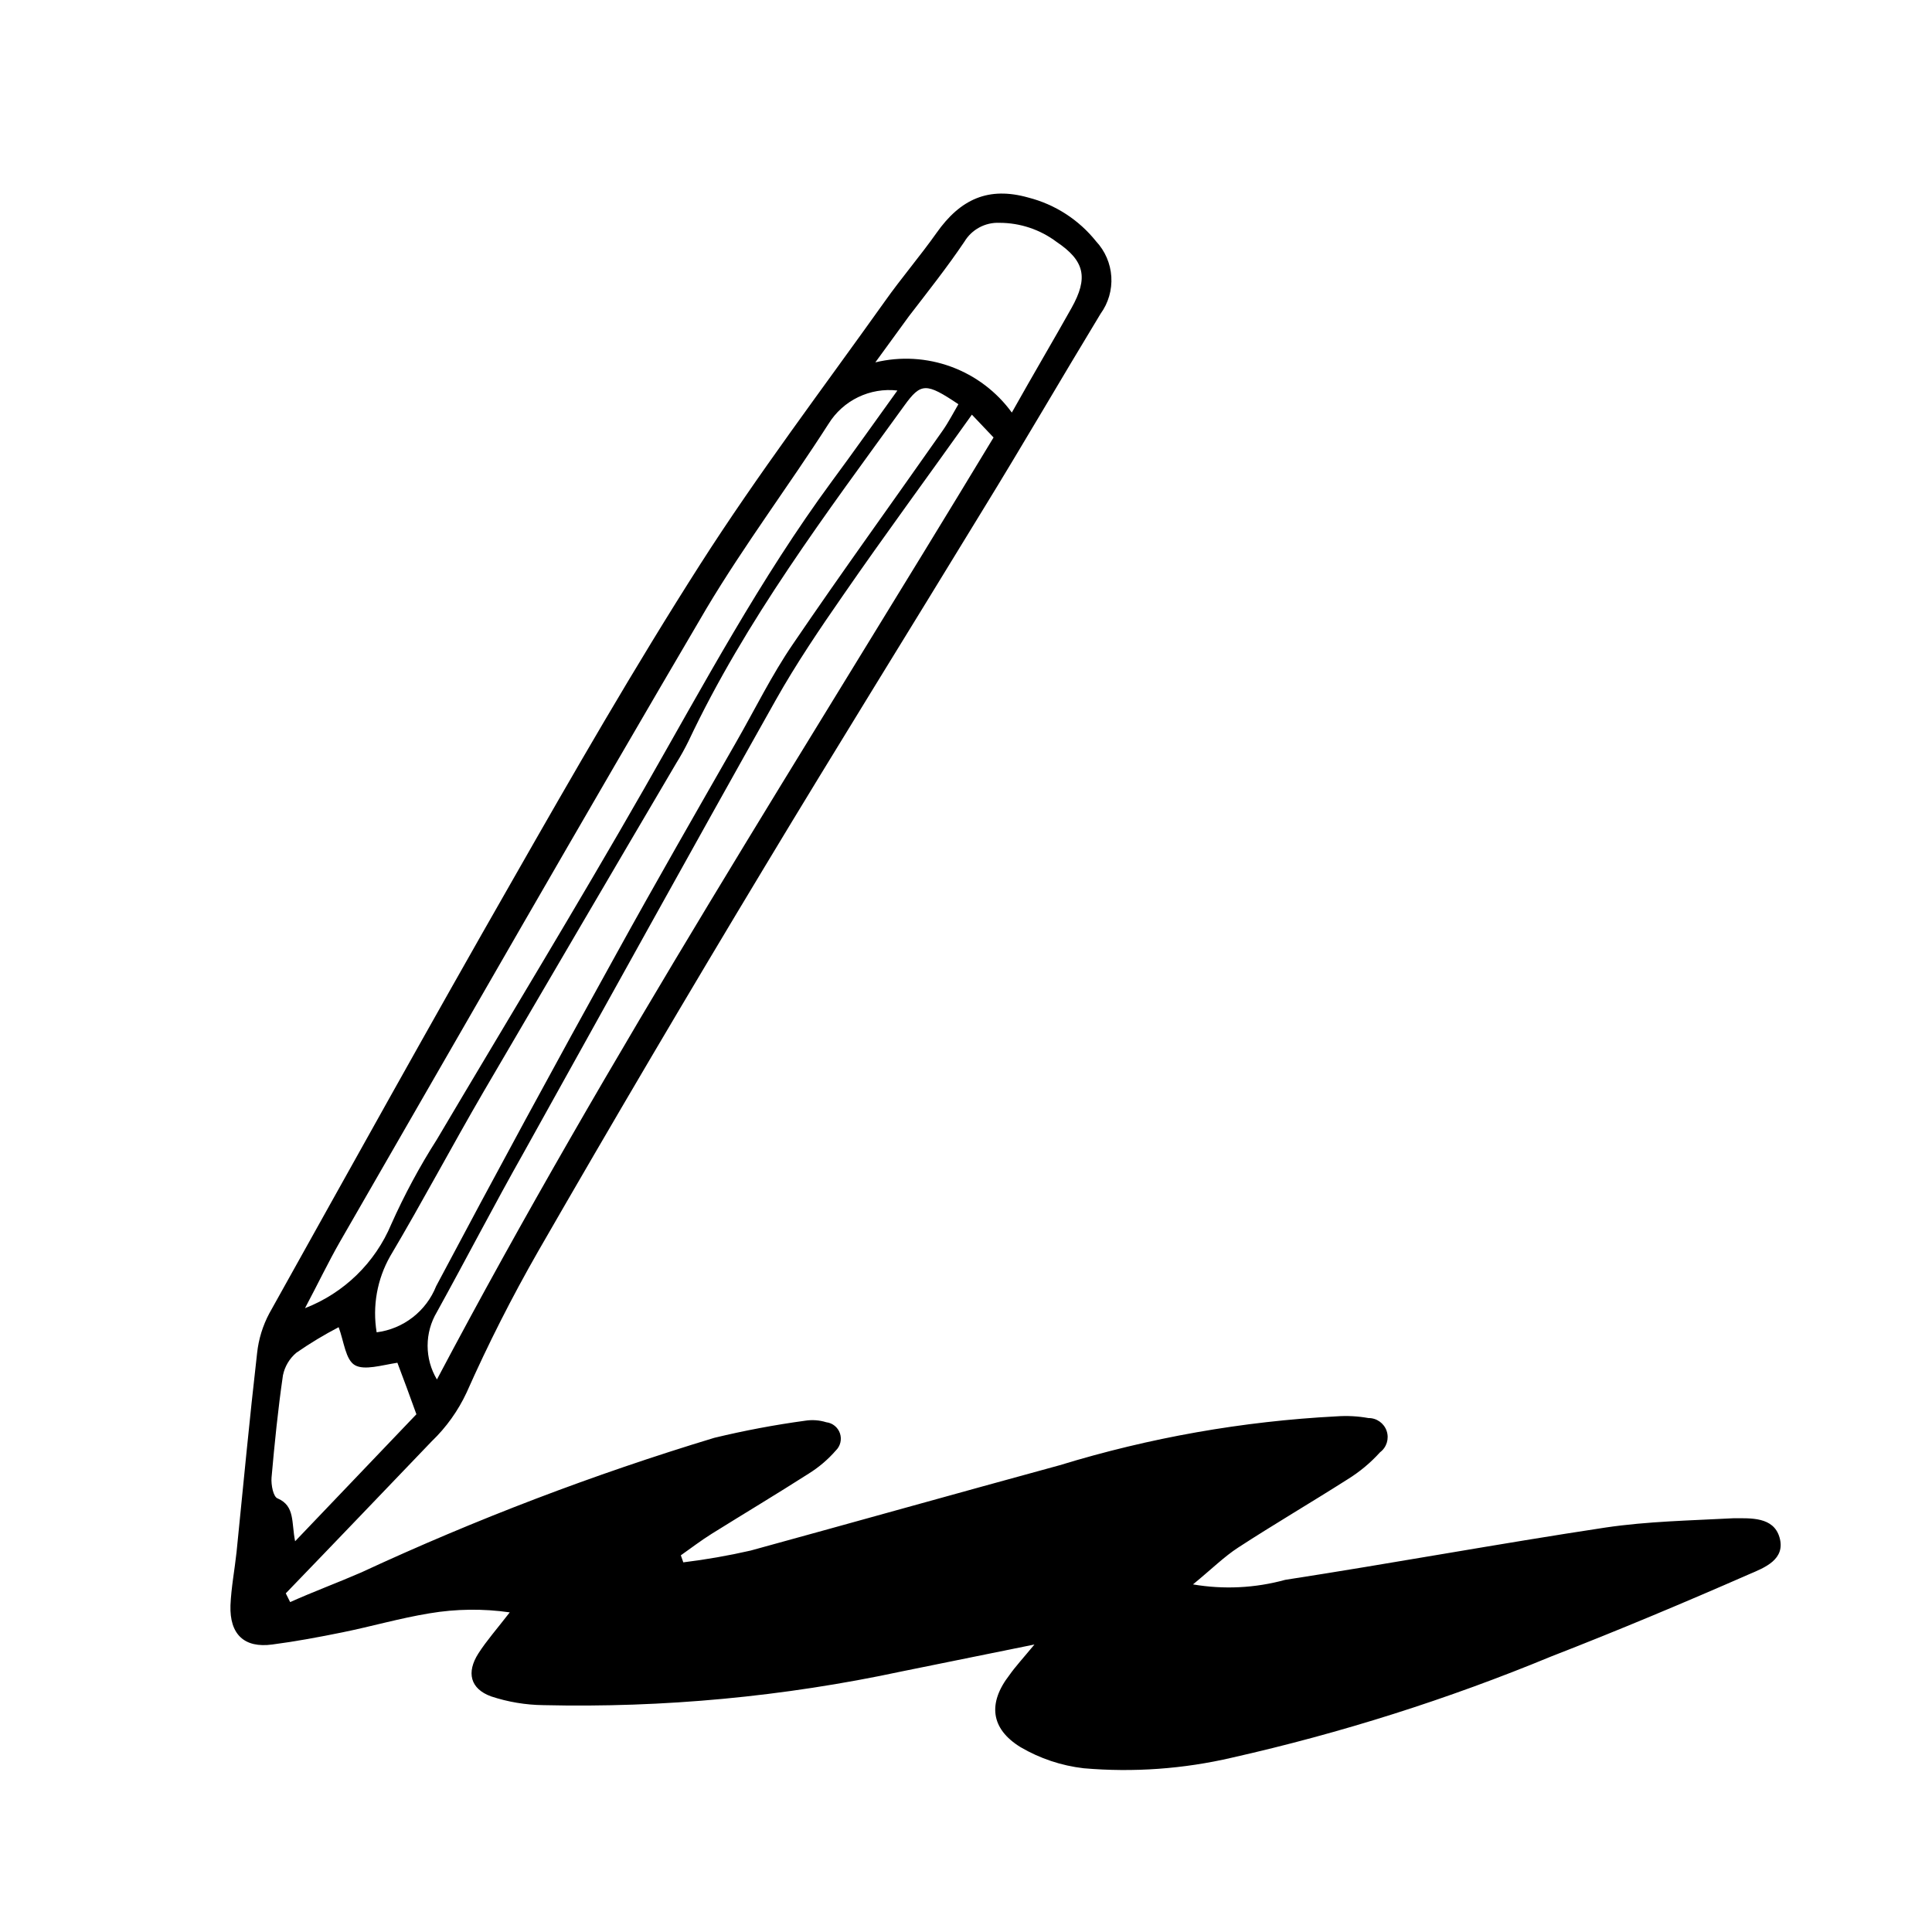 <?xml version="1.0" encoding="UTF-8"?>
<!-- Uploaded to: ICON Repo, www.svgrepo.com, Generator: ICON Repo Mixer Tools -->
<svg fill="#000000" width="800px" height="800px" version="1.1" viewBox="144 144 512 512" xmlns="http://www.w3.org/2000/svg">
 <path d="m615.58 551.39c-1.613-5.441-7.559-5.039-12.191-5.039-11.336 0.605-22.773 0.805-33.957 2.469-28.312 4.281-56.477 9.473-84.84 13.855-7.961 2.188-16.301 2.598-24.438 1.207 5.039-4.133 8.262-7.356 11.992-9.773 9.523-6.195 19.348-11.941 28.918-18.035 3.215-1.977 6.133-4.406 8.664-7.207 1.746-1.305 2.449-3.582 1.75-5.644-0.699-2.062-2.644-3.445-4.82-3.422-2.793-0.504-5.637-0.656-8.465-0.453-24.891 1.297-49.527 5.644-73.355 12.949-27.305 7.457-54.562 15.113-81.918 22.621-5.887 1.344-11.84 2.387-17.836 3.121l-0.656-1.863c2.719-1.914 5.34-3.93 8.16-5.691 8.566-5.34 17.23-10.531 25.746-15.973 2.676-1.668 5.086-3.723 7.156-6.098 1.219-1.172 1.648-2.945 1.113-4.547-0.539-1.605-1.953-2.758-3.633-2.957-1.809-0.562-3.723-0.699-5.594-0.406-8.098 1.105-16.137 2.617-24.082 4.535-31.98 9.684-63.246 21.605-93.555 35.672-6.246 2.719-12.543 5.039-18.844 7.859l-1.16-2.32c12.898-13.352 25.695-26.754 38.691-40.305h0.004c3.84-3.695 6.965-8.066 9.219-12.895 5.688-12.812 12.027-25.32 18.992-37.484 19.715-34.258 39.75-68.266 60.105-102.02 19.043-31.641 38.543-62.977 57.738-94.465 10.629-17.277 20.703-34.66 31.184-51.941 2.059-2.84 3.062-6.312 2.844-9.812-0.223-3.504-1.652-6.82-4.051-9.383-4.562-5.707-10.859-9.777-17.938-11.586-10.531-2.973-17.984 0.352-24.336 9.371-4.383 6.195-9.32 11.941-13.703 18.137-16.473 23.125-33.656 45.797-48.918 69.676-17.48 27.355-33.605 55.418-49.777 83.785-21.766 38.039-43.023 76.379-64.387 114.67v-0.004c-1.766 3.301-2.879 6.91-3.273 10.633-2.016 17.531-3.68 35.266-5.441 52.699-0.504 4.684-1.41 9.371-1.613 14.105-0.25 7.707 3.68 11.387 11.082 10.379 6.195-0.805 12.395-1.965 18.59-3.223 7.707-1.562 15.113-3.727 23.074-5.039h0.004c7.031-1.184 14.203-1.27 21.262-0.254-3.426 4.434-6.144 7.508-8.312 10.883-3.223 5.039-2.168 9.371 3.375 11.387 4.469 1.477 9.145 2.262 13.852 2.316 31.863 0.742 63.703-2.25 94.867-8.918l35.266-7.152c-3.125 3.777-5.039 5.844-6.602 8.062-5.793 7.457-5.039 14.258 2.922 19.145h0.004c5.125 3.004 10.824 4.91 16.727 5.59 13.184 1.141 26.465 0.188 39.348-2.82 28.891-6.519 57.172-15.484 84.539-26.805 17.633-6.852 35.266-14.258 52.395-21.766 4.133-1.762 9.828-3.926 8.113-9.82zm-355.79-41.816c-1.617-2.703-2.469-5.793-2.469-8.945 0-3.148 0.852-6.238 2.469-8.941 7.758-14.055 15.113-28.266 23.074-42.371 22.27-40 44.336-80.004 66.754-119.86 5.391-9.574 11.586-18.742 17.887-27.809 10.93-15.82 22.418-31.391 34.055-47.762l5.742 6.047c-49.773 82.371-101.92 163.38-147.51 249.64zm-15.973-12.496c-1.148-6.93 0.113-14.043 3.578-20.152 8.516-14.359 16.324-29.121 24.738-43.578 17.027-29.07 33.957-58.039 51.086-87.109 1.172-1.875 2.246-3.809 3.223-5.793 15.113-32.043 36.578-60.457 57.184-88.922 4.434-6.144 5.793-6.144 14.359-0.402-1.359 2.316-2.621 4.785-4.18 7.004-13.199 18.844-26.703 37.484-39.648 56.527-5.691 8.312-10.078 17.332-15.113 26.098-10.629 18.59-21.312 37.18-31.641 55.922-16.227 29.27-32.199 58.742-47.816 88.164-1.293 3.262-3.441 6.121-6.215 8.273-2.773 2.152-6.07 3.523-9.555 3.969zm141.07-269.29c5.039-6.551 10.078-12.898 14.66-19.699h0.004c1.941-3.266 5.523-5.203 9.32-5.039 5.449 0 10.754 1.77 15.113 5.039 7.508 5.039 8.465 9.523 3.981 17.531-4.484 8.012-10.078 17.48-15.82 27.711-4.035-5.547-9.629-9.773-16.066-12.141-6.441-2.367-13.438-2.773-20.105-1.16zm-150.84 245.36c32.293-56.023 64.438-112.2 97.184-167.92 10.078-16.879 21.816-32.496 32.344-48.918h0.004c1.887-3.051 4.606-5.5 7.836-7.059 3.231-1.562 6.836-2.172 10.402-1.758-6.398 8.867-11.789 16.523-17.383 24.082-18.941 25.746-33.957 53.855-49.777 81.516-17.836 31.188-36.625 62.02-54.863 92.852-4.582 7.184-8.621 14.691-12.094 22.469-4.277 10.227-12.535 18.266-22.871 22.27 3.578-6.75 6.195-12.242 9.219-17.531zm-18.086 62.422c0.805-9.07 1.715-18.137 3.023-27.105 0.48-2.344 1.738-4.461 3.578-5.996 3.582-2.481 7.316-4.738 11.184-6.75 1.41 3.777 1.812 8.664 4.332 10.078 2.519 1.41 7.004 0 11.234-0.656 1.613 4.231 3.375 9.02 5.039 13.652l-32.145 33.656c-1.008-5.039 0-9.32-4.586-11.336-1.207-0.355-1.812-3.629-1.66-5.543z"/>
</svg>